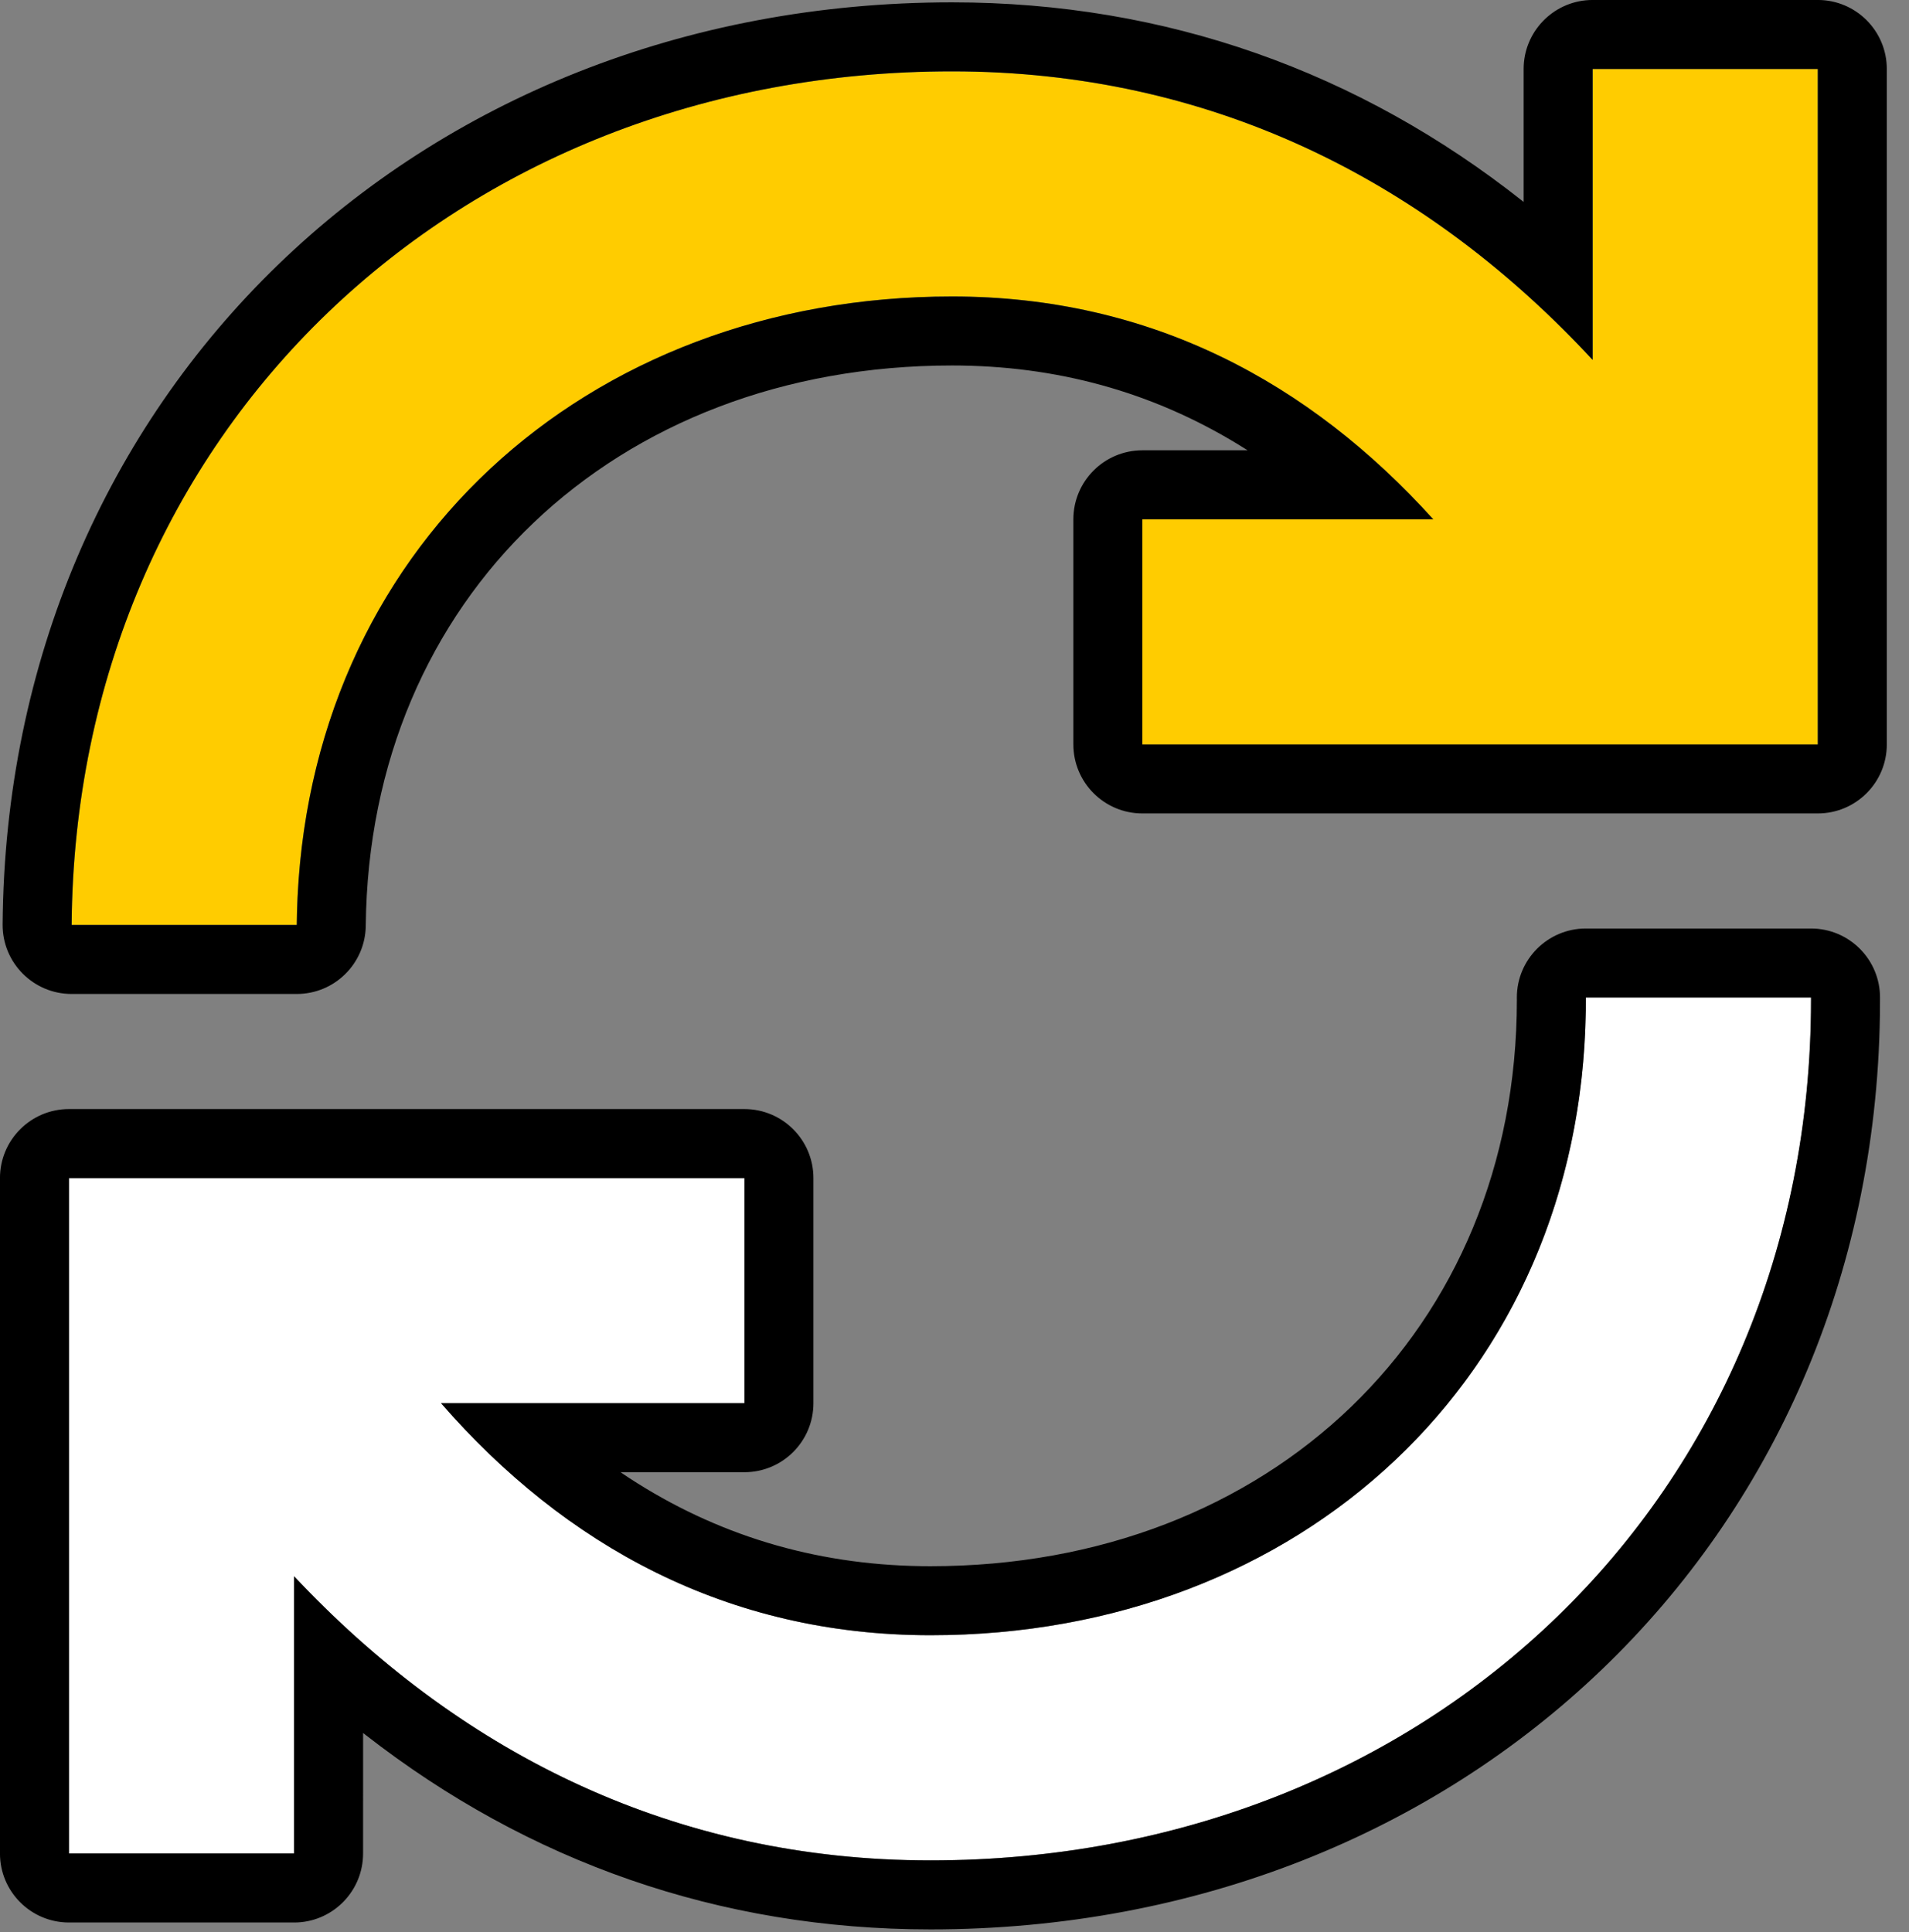 <svg xmlns="http://www.w3.org/2000/svg" width="83" height="84" viewBox="0 0 83 84"><rect x="0" y="0" width="83" height="84" fill="#808080" stroke="none"/><g fill="none" fill-rule="evenodd" transform="translate(3 3)"><path fill="#FC0" d="M19.57,18.288 C19.57,39.811 35.197,56.405 56.682,56.568 L56.682,46.779 C40.604,46.618 29.358,34.407 29.358,18.288 C29.358,9.64 33.097,2.739 39.046,-2.634 L39.046,10.014 L48.833,10.014 L48.833,-19.353 L19.467,-19.353 L19.467,-9.563 L32.115,-9.563 C24.399,-2.413 19.57,6.938 19.57,18.288 Z" transform="rotate(90 38.075 18.607)"/><path fill="#FFF" d="M56.628,59.539 C56.628,37.913 40.84,21.255 19.214,21.255 C19.181,21.255 19.146,21.255 19.113,21.255 L19.113,31.045 C19.146,31.045 19.181,31.044 19.214,31.044 C35.433,31.044 46.838,43.321 46.838,59.539 C46.838,68.38 42.933,75.435 36.751,80.819 L36.751,67.629 L26.963,67.629 L26.963,96.996 L56.328,96.996 L56.328,87.209 L44.275,87.209 C51.879,80.066 56.628,70.793 56.628,59.539 Z" transform="rotate(90 37.87 59.125)"/><path fill="#000" fill-rule="nonzero" d="M48.833,-22.353 L19.467,-22.353 C17.811,-22.353 16.467,-21.01 16.467,-19.353 L16.467,-9.563 L16.471,-9.413 C16.549,-7.826 17.861,-6.563 19.467,-6.563 L25.246,-6.563 L25.207,-6.514 C19.593,0.59 16.57,8.976 16.57,18.288 C16.57,41.605 33.666,59.394 56.66,59.568 C58.325,59.58 59.682,58.233 59.682,56.568 L59.682,46.779 C59.682,45.134 58.357,43.796 56.712,43.779 C42.473,43.637 32.358,32.962 32.358,18.288 L32.361,17.896 C32.428,13.334 33.662,9.216 35.995,5.519 L36.045,5.439 L36.046,10.014 C36.046,11.671 37.389,13.014 39.046,13.014 L48.833,13.014 C50.489,13.014 51.833,11.671 51.833,10.014 L51.833,-19.353 C51.833,-21.01 50.489,-22.353 48.833,-22.353 Z M48.833,-19.353 L48.833,10.014 L39.046,10.014 L39.046,-2.634 C33.097,2.739 29.358,9.64 29.358,18.288 C29.358,34.246 40.38,46.374 56.201,46.771 L56.682,46.779 L56.682,56.568 C35.197,56.405 19.57,39.811 19.57,18.288 C19.57,7.097 24.264,-2.149 31.79,-9.26 L32.115,-9.563 L19.467,-9.563 L19.467,-19.353 L48.833,-19.353 Z" transform="rotate(90 38.075 18.607)"/><path fill="#000" fill-rule="nonzero" d="M19.113,18.255 C17.456,18.255 16.113,19.598 16.113,21.255 L16.113,31.045 C16.113,32.701 17.456,34.045 19.113,34.045 L19.214,34.044 C33.572,34.044 43.838,44.768 43.838,59.539 L43.835,59.933 C43.766,64.63 42.46,68.869 40.002,72.64 L39.751,73.015 L39.751,67.629 C39.751,65.972 38.408,64.629 36.751,64.629 L26.963,64.629 C25.306,64.629 23.963,65.972 23.963,67.629 L23.963,96.996 C23.963,98.652 25.306,99.996 26.963,99.996 L56.328,99.996 C57.985,99.996 59.328,98.652 59.328,96.996 L59.328,87.209 L59.325,87.059 C59.247,85.472 57.935,84.209 56.328,84.209 L51.088,84.208 L51.186,84.084 C56.679,77.025 59.628,68.737 59.628,59.539 C59.628,36.335 42.691,18.612 19.906,18.26 L19.113,18.255 Z M19.113,21.255 L19.214,21.255 C40.84,21.255 56.628,37.913 56.628,59.539 C56.628,70.632 52.014,79.801 44.599,86.901 L44.275,87.209 L56.328,87.209 L56.328,96.996 L26.963,96.996 L26.963,67.629 L36.751,67.629 L36.751,80.819 C42.933,75.435 46.838,68.38 46.838,59.539 C46.838,43.483 35.66,31.29 19.699,31.047 L19.113,31.045 L19.113,21.255 Z" transform="rotate(90 37.87 59.125)"/></g></svg>